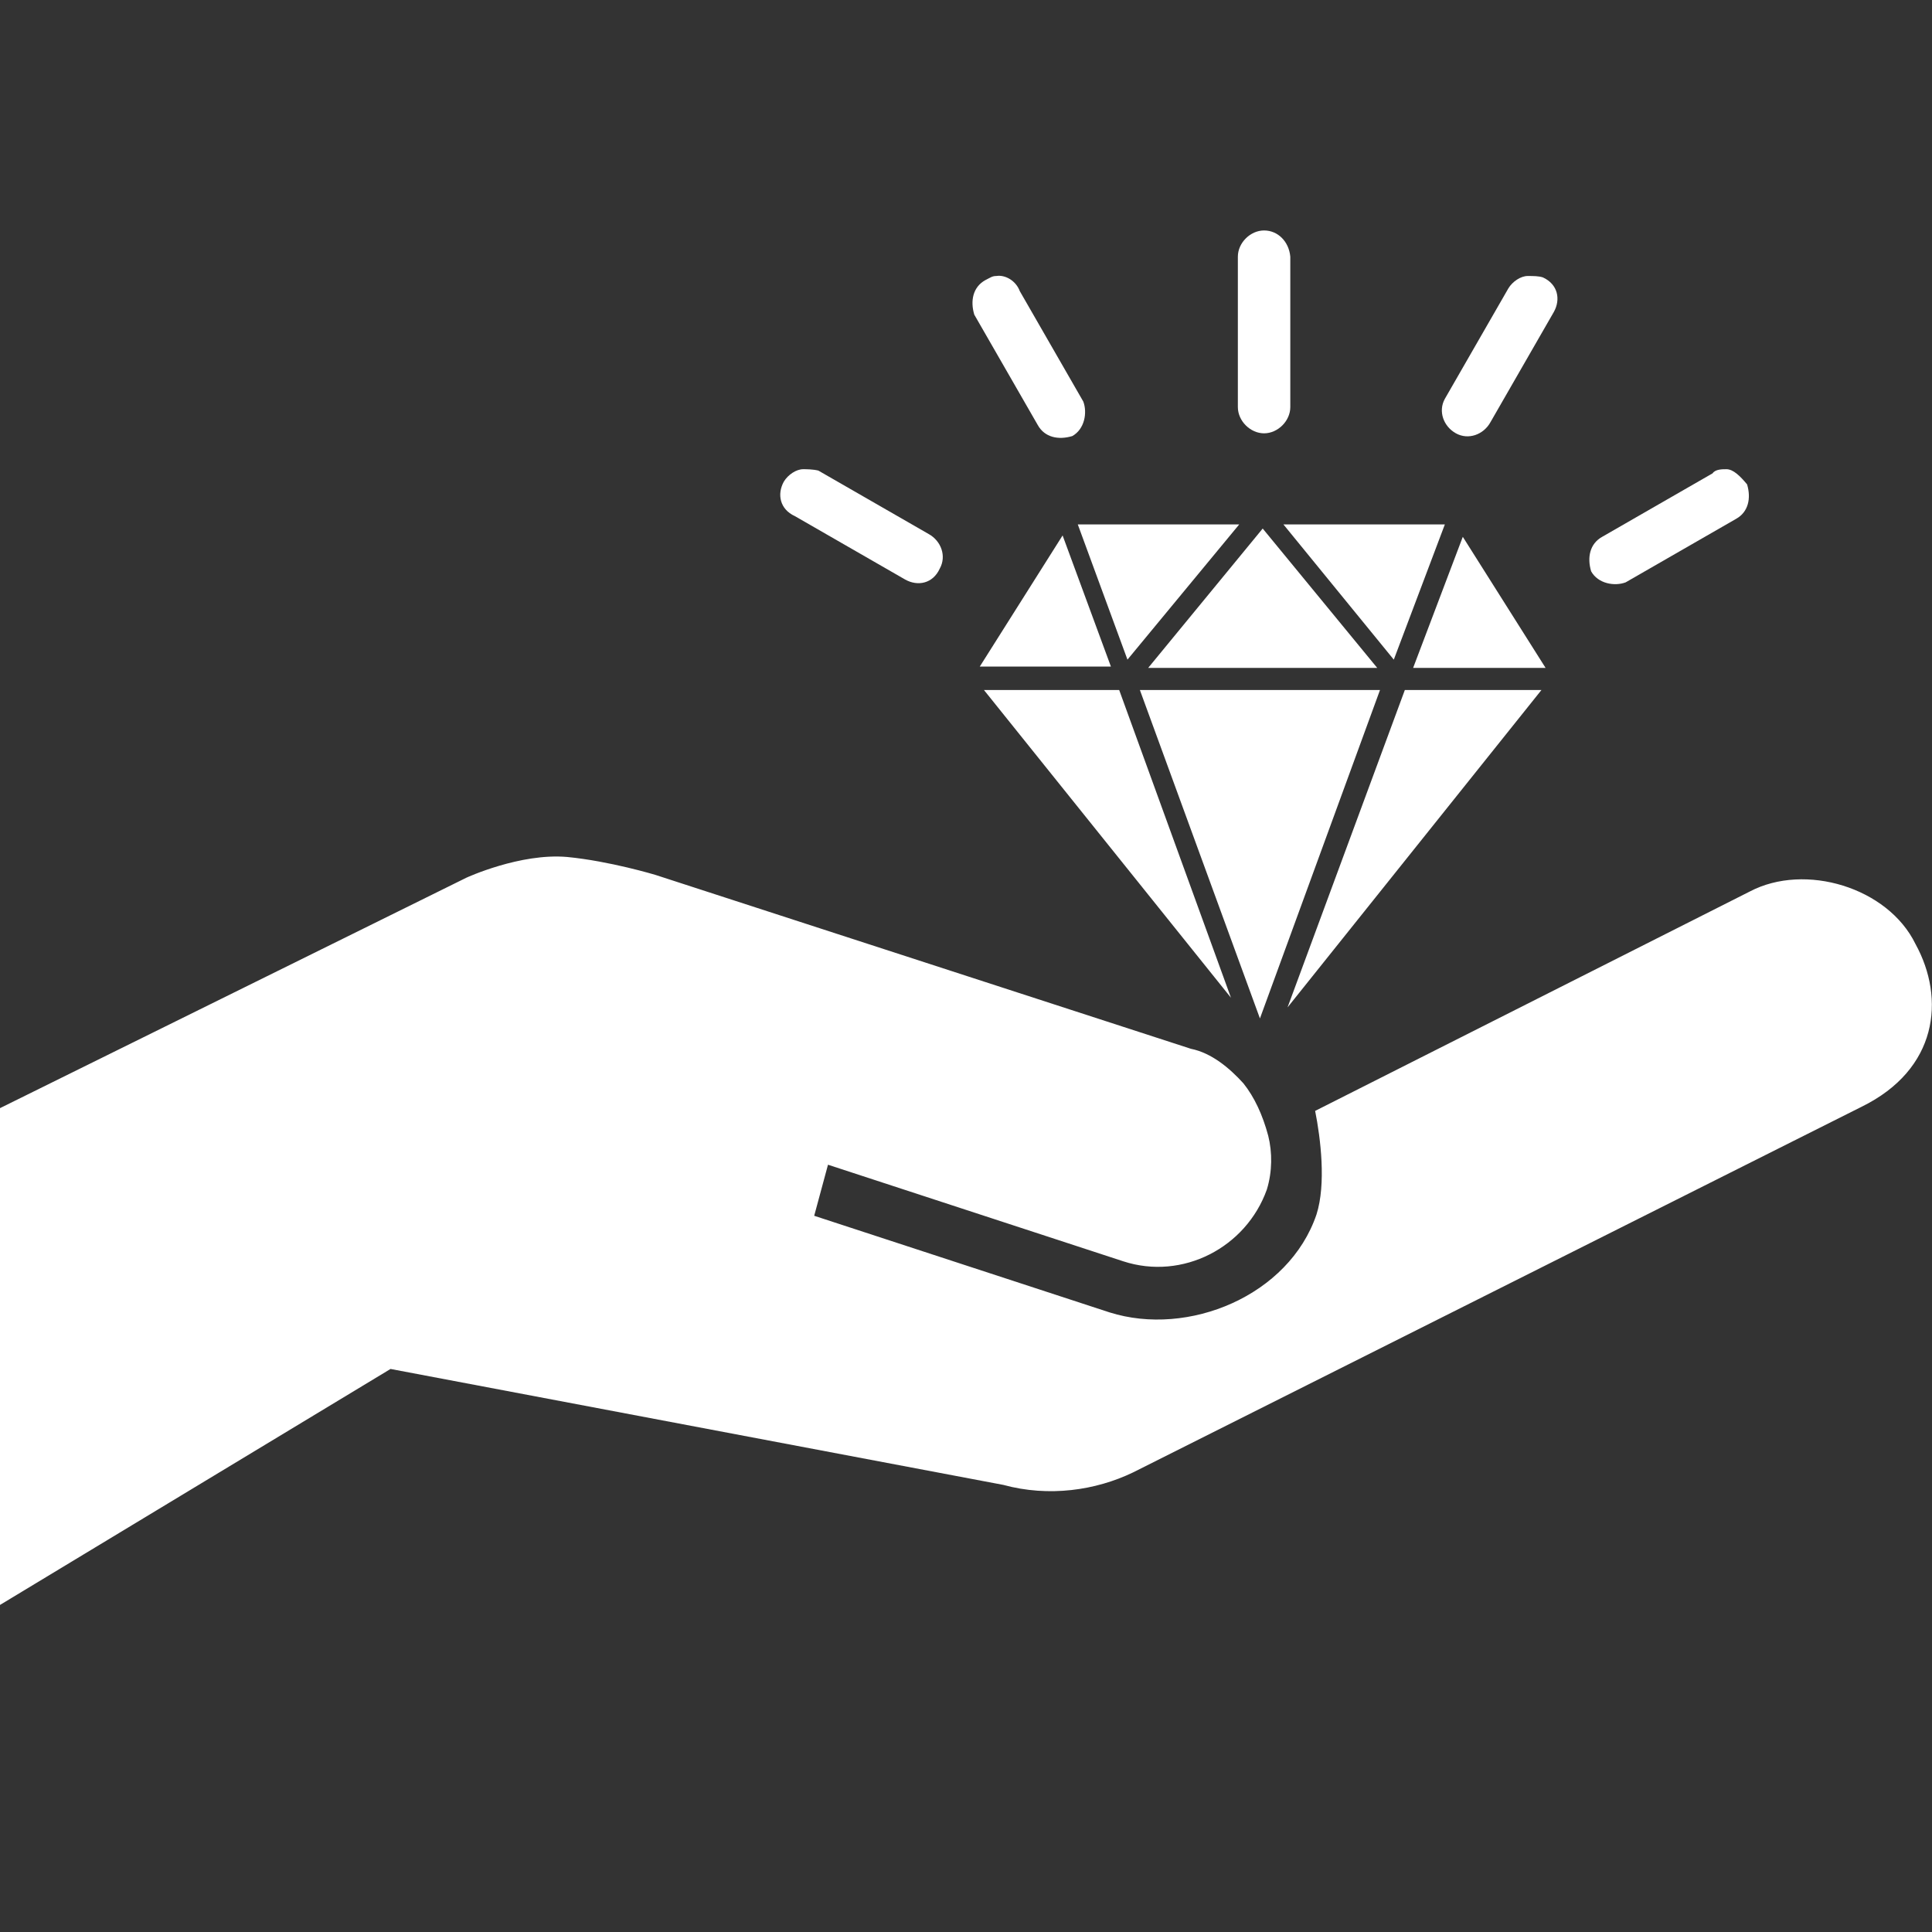 <?xml version="1.0" encoding="utf-8"?>
<!-- Generator: Adobe Illustrator 23.0.4, SVG Export Plug-In . SVG Version: 6.00 Build 0)  -->
<svg version="1.1" id="Ebene_1" xmlns="http://www.w3.org/2000/svg" xmlns:xlink="http://www.w3.org/1999/xlink" x="0px" y="0px"
	 viewBox="0 0 140 140" style="enable-background:new 0 0 140 140;" xml:space="preserve">
<rect x="0" y="0" width="140" height="140" fill="#333333" stroke="none"/>
<style type="text/css">
	.st0{fill:#FFFFFF;}
	.st1{fill-rule:evenodd;clip-rule:evenodd;fill:#FFFFFF;}
	.st2{fill:none;}
</style>
<g>
	<path class="st0" d="M138.8,68.4c-2-4.1-8-5.9-12-3.8L95.3,80.5c0.4,2,0.8,5.3,0.1,7.5c-2,5.9-9.3,8.9-15,7.1l-21.4-7l1-3.7l21.4,7
		c4.3,1.4,8.9-1,10.4-5.2c0.4-1.3,0.4-2.7,0.1-3.9c-0.4-1.5-1-2.8-1.8-3.8c-1-1.1-2.3-2.2-3.8-2.5L47.5,63.4c0,0-3.3-1-6.4-1.3
		c-3.4-0.3-7.3,1.5-7.3,1.5L0,80.3v36l28.3-17.1l44.4,8.4c3.3,0.9,6.7,0.4,9.4-0.9l52.8-26.5C140.4,77.5,141,72.4,138.8,68.4z"/>
</g>
<g>
	<g>
		<path class="st1" d="M71.3,50l17.9,22.3L81.1,50H71.3"/>
		<path class="st1" d="M82.6,50l8.7,23.8L100,50H82.6"/>
		<path class="st1" d="M93.3,73L111.7,50h-9.9L93.3,73"/>
		<path class="st1" d="M104.7,38H93l8,9.8L104.7,38"/>
		<path class="st1" d="M99.8,48.4l-8.3-10.1l-8.3,10.1H99.8"/>
		<path class="st1" d="M89.8,38H78.1l3.6,9.8L89.8,38"/>
		<path class="st1" d="M77,38.8l-6,9.5h9.5L77,38.8"/>
		<path class="st1" d="M112,48.4l-6-9.5l-3.6,9.5H112"/>
	</g>
</g>
<path class="st0" d="M91.6,16.7c-1,0-1.9,0.9-1.9,1.9v10.9c0,1,0.9,1.9,1.9,1.9c1,0,1.9-0.9,1.9-1.9V18.6
	C93.4,17.5,92.6,16.7,91.6,16.7z"/>
<path class="st0" d="M72.2,20c-0.3,0-0.4,0.1-0.8,0.3c-0.9,0.5-1.1,1.5-0.8,2.5l4.6,8c0.5,0.9,1.5,1.1,2.5,0.8
	c0.9-0.5,1.1-1.7,0.8-2.5l-4.6-8C73.6,20.3,72.8,19.9,72.2,20z"/>
<path class="st0" d="M110.7,20c-0.5,0-1.1,0.4-1.4,0.9l-4.6,8c-0.5,0.9-0.1,2,0.8,2.5s2,0.1,2.5-0.8l4.6-8c0.5-0.9,0.3-2-0.8-2.5
	C111.5,20,111.1,20,110.7,20z"/>
<path class="st0" d="M58.2,34c-0.5,0-1.1,0.4-1.4,0.9c-0.5,0.9-0.3,2,0.8,2.5l8,4.6c0.9,0.5,2,0.3,2.5-0.8c0.5-0.9,0.1-2-0.8-2.5
	l-8-4.6C58.9,34,58.4,34,58.2,34z"/>
<path class="st0" d="M125.1,34c-0.3,0-0.8,0-1,0.3l-8,4.6c-0.9,0.5-1.1,1.5-0.8,2.5c0.5,0.9,1.7,1.1,2.5,0.8l8-4.6
	c0.9-0.5,1.1-1.5,0.8-2.5C126.1,34.5,125.6,34,125.1,34z"/>
<rect class="st2" width="140" height="140"/>
</svg>
